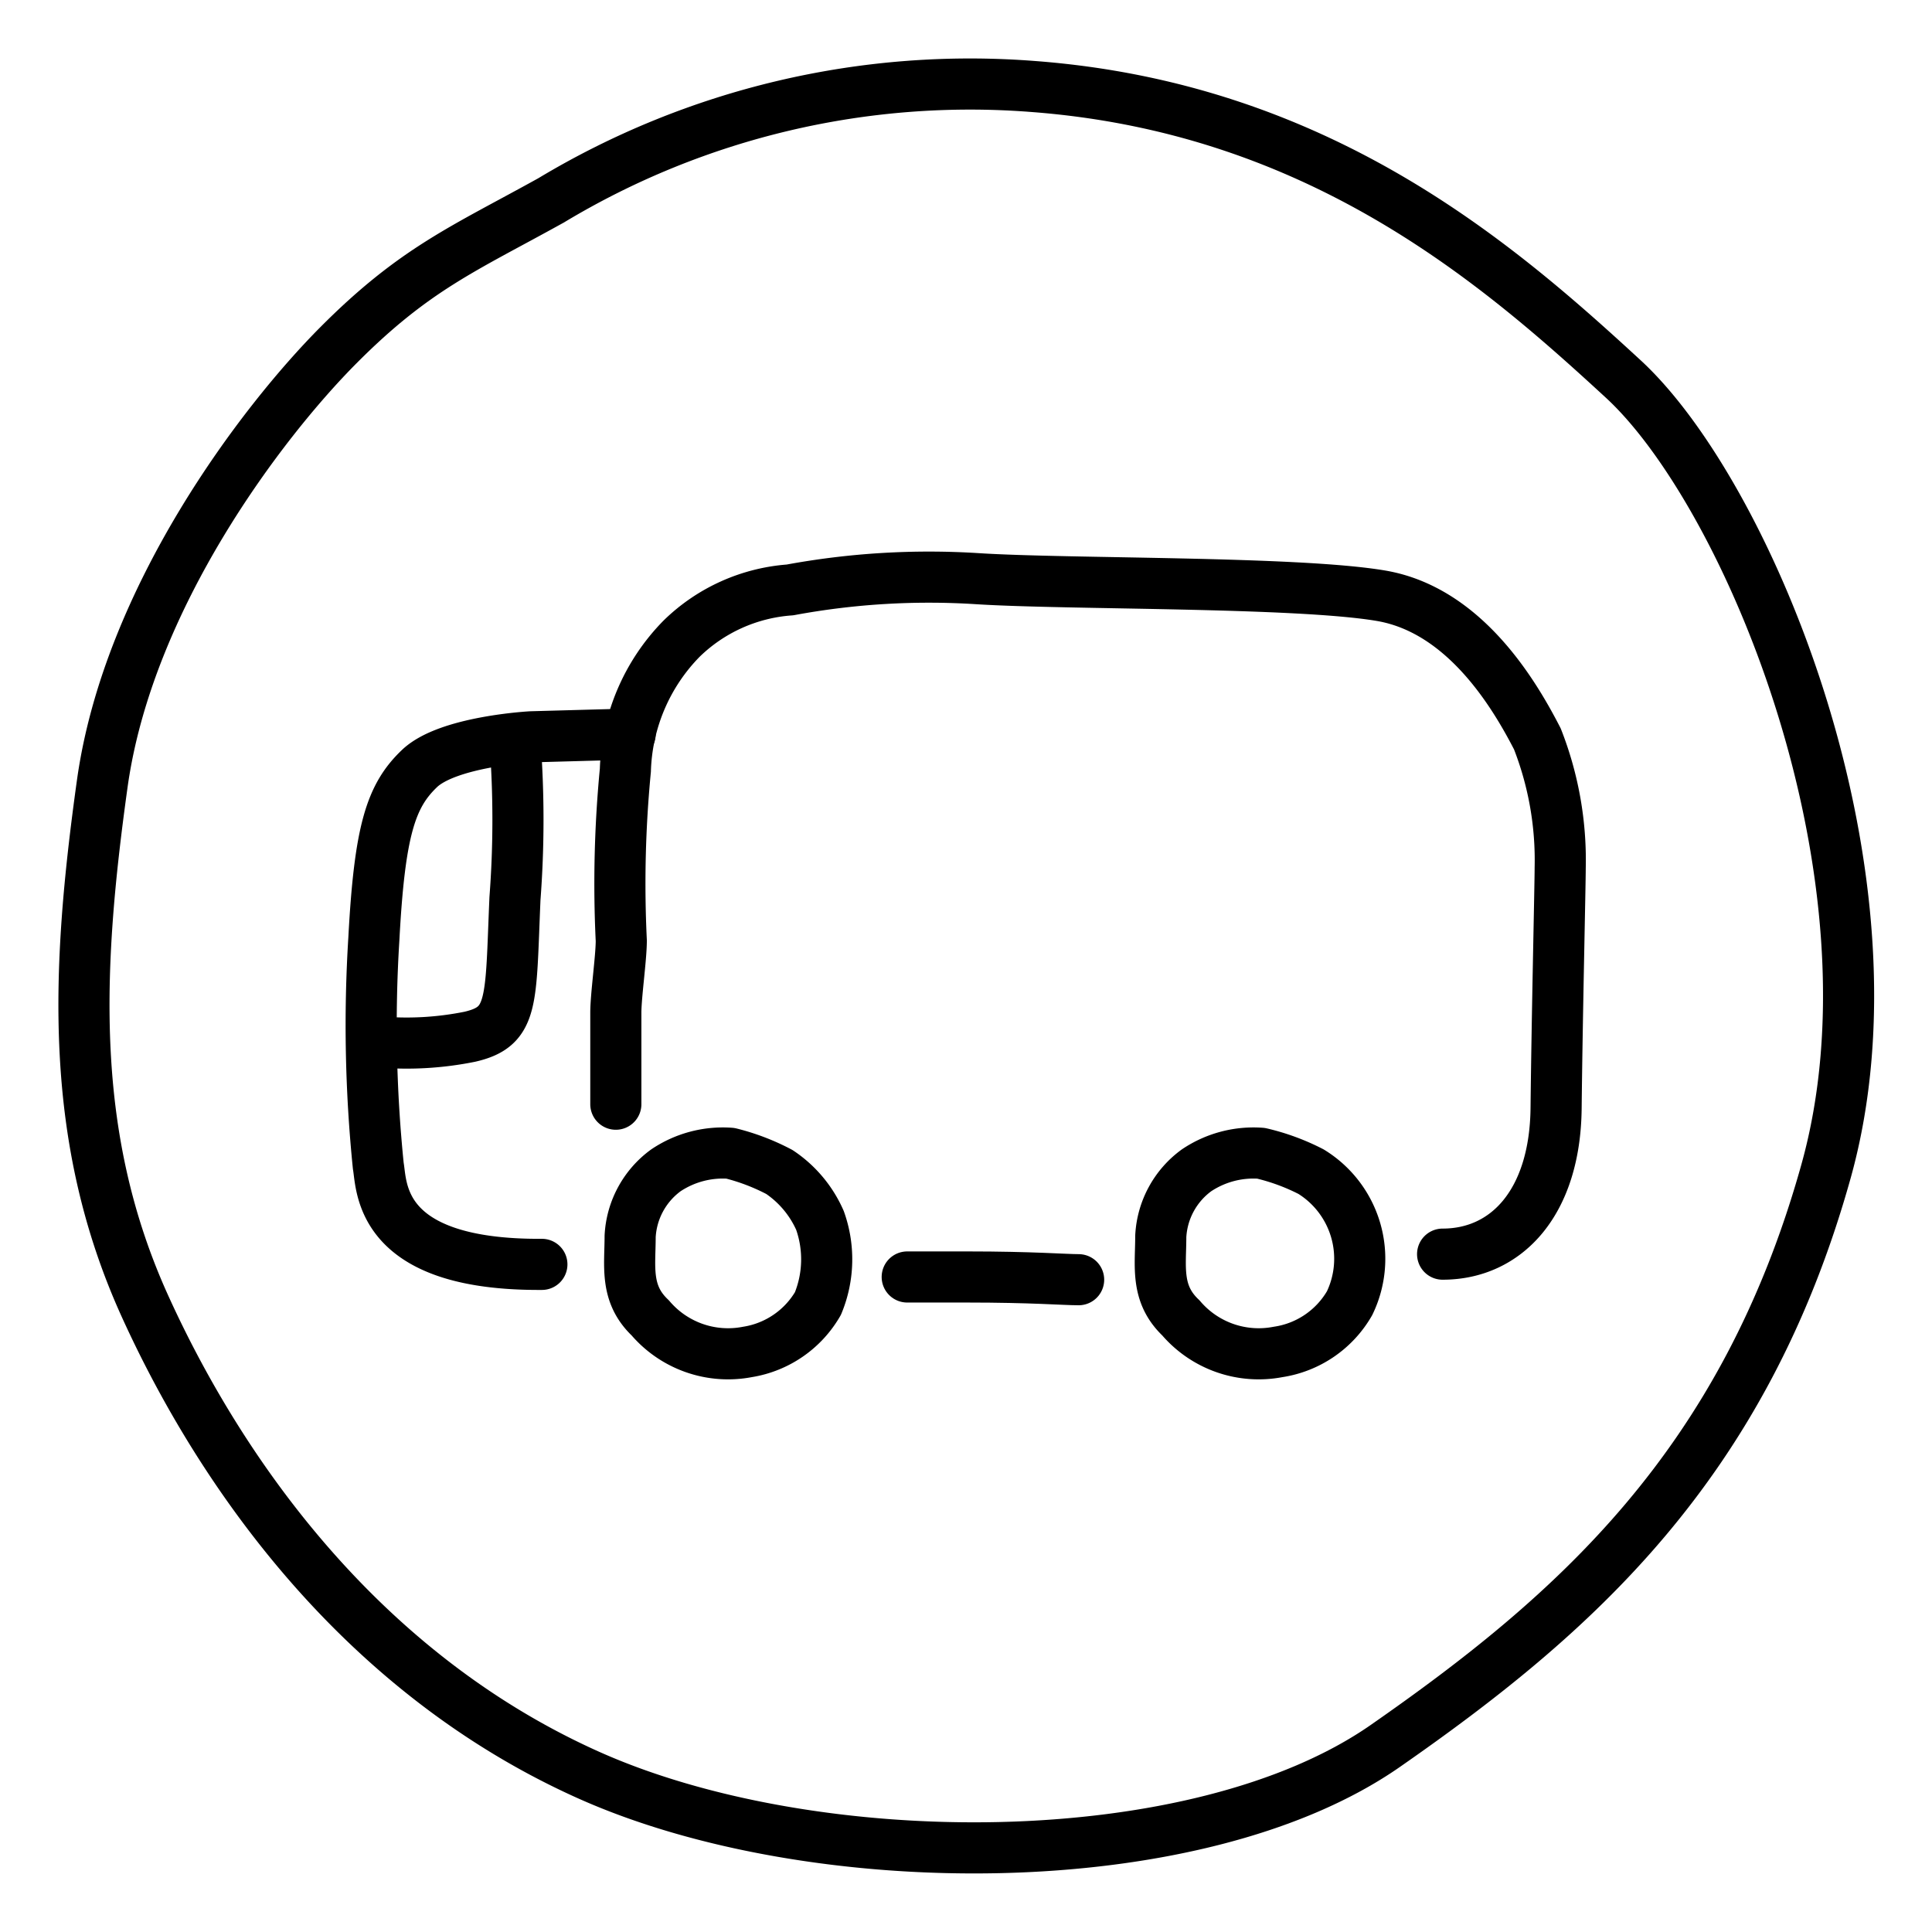 <svg id="Layer_1" data-name="Layer 1" xmlns="http://www.w3.org/2000/svg" viewBox="0 0 56.69 56.69"><defs><style>.cls-1{fill:none;stroke:#000;stroke-linecap:round;stroke-linejoin:round;stroke-width:1.5px;}</style></defs><path class="cls-1" d="M16.17,5.88c-2.56,1.42-4,2-6.24,4.25S3.76,17.54,3,23,2,33.37,4.26,38.34s6.38,10.77,13,13.74,17.86,3,23.39-.85S51.17,43,53.58,34.37s-2.26-19.85-5.95-23.25S38.7,3.18,30.34,2.54A23.84,23.84,0,0,0,16.17,5.88Z"/><path class="cls-1" d="M18.49,21.54l-2.9.08s-2.44.13-3.28.93-1.17,1.81-1.34,5a40.88,40.88,0,0,0,.13,6.66c.11.62,0,2.92,4.8,2.89"/><path class="cls-1" d="M42.33,36.8c1.88,0,3.3-1.52,3.33-4.28s.12-6.55.12-7.05a9.74,9.74,0,0,0-.67-3.79c-.65-1.26-2.11-3.78-4.59-4.2s-9.19-.33-11.84-.5a22.38,22.38,0,0,0-5.5.33A5.07,5.07,0,0,0,20,18.74a5.76,5.76,0,0,0-1.65,3.86,34.64,34.64,0,0,0-.12,5c0,.51-.16,1.61-.16,2.12v2.68"/><path class="cls-1" d="M26.62,37.47l1.76,0c1.91,0,2.85.08,3.27.08"/><path class="cls-1" d="M37,33.84a3,3,0,0,0-1.89.5,2.56,2.56,0,0,0-1.05,1.94c0,.88-.16,1.68.59,2.39a3,3,0,0,0,2.85,1,2.92,2.92,0,0,0,2.1-1.43,3,3,0,0,0-1.13-3.86A6.37,6.37,0,0,0,37,33.84Z"/><path class="cls-1" d="M21.43,33.84a3,3,0,0,0-1.89.5,2.56,2.56,0,0,0-1.05,1.94c0,.88-.16,1.68.59,2.39a3,3,0,0,0,2.85,1A2.92,2.92,0,0,0,24,38.25a3.4,3.4,0,0,0,.06-2.44,3.32,3.32,0,0,0-1.19-1.42A6.37,6.37,0,0,0,21.43,33.84Z"/><path class="cls-1" d="M11.1,30.57a9.37,9.37,0,0,0,2.69-.15c1.29-.3,1.19-1,1.32-4.05a30.47,30.47,0,0,0,0-4.63"/></svg>